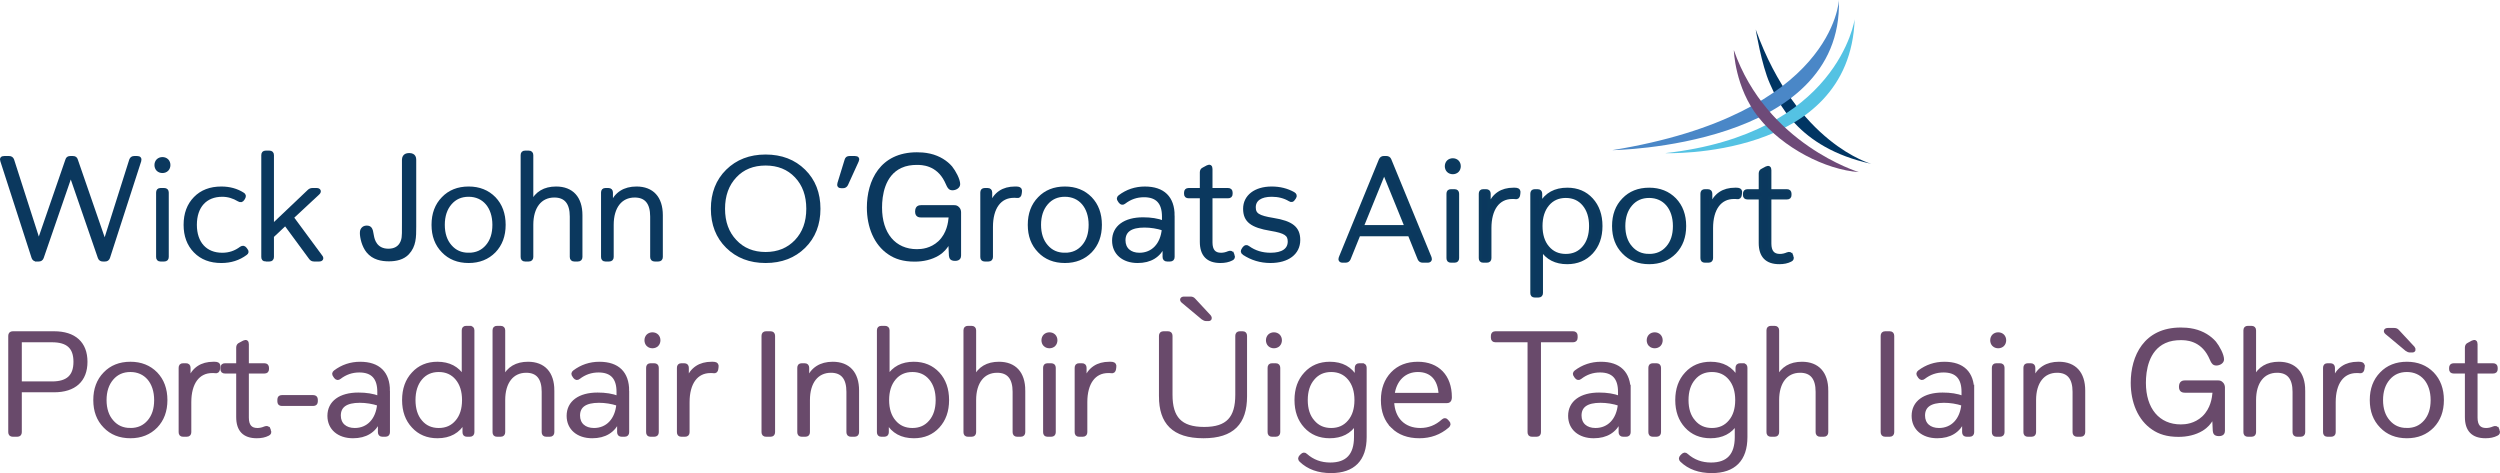 <?xml version="1.0" encoding="UTF-8"?> <svg xmlns="http://www.w3.org/2000/svg" id="Layer_1" data-name="Layer 1" width="1640.48" height="310.439" viewBox="0 0 1640.48 310.439"><defs><style> .cls-1 { fill: #003563; } .cls-2, .cls-3 { fill: #694a6b; } .cls-4, .cls-5, .cls-6 { fill: #0b385e; } .cls-7 { fill: #6e4a78; } .cls-8 { fill: #54c2e3; } .cls-9 { fill: #4a87c7; } .cls-3 { stroke: #694a6b; } .cls-3, .cls-5, .cls-6 { stroke-miterlimit: 10; stroke-width: 2px; } .cls-5 { stroke: #0b385e; } .cls-6 { stroke: #0b3a5e; } </style></defs><g><path class="cls-5" d="M23.96,170.598c-1.085,0-1.873-.493-2.268-1.577L1.183,105.551c-.493-1.478,0-2.168,1.578-2.168h3.254c1.085,0,1.873,.493,2.268,1.577l17.157,53.417,18.439-53.417c.295-1.084,.986-1.577,2.268-1.577h1.676c1.282,0,1.972,.493,2.268,1.577l18.636,53.911,17.058-53.911c.395-1.084,1.183-1.577,2.268-1.577h1.972c1.479,0,2.071,.69,1.676,2.168l-20.509,63.47c-.395,1.085-1.183,1.577-2.268,1.577h-1.479c-1.085,0-1.873-.493-2.268-1.577l-18.734-54.304-18.734,54.304c-.395,1.085-1.183,1.577-2.268,1.577h-1.479Z"></path><path class="cls-5" d="M103.533,111.366c-1.578-1.577-1.578-4.534,0-6.11,1.578-1.577,4.536-1.577,6.113,0,1.578,1.577,1.578,4.533,0,6.11-1.578,1.577-4.536,1.577-6.113,0Zm1.774,59.232c-1.282,0-1.873-.69-1.873-1.971v-42.281c0-1.281,.591-1.971,1.873-1.971h2.465c1.282,0,1.972,.69,1.972,1.971v42.281c0,1.281-.69,1.971-1.972,1.971h-2.465Z"></path><path class="cls-5" d="M127.985,164.98c-4.339-4.435-6.508-10.25-6.508-17.444,0-7.293,2.169-13.108,6.508-17.544,4.338-4.435,10.057-6.603,17.255-6.603,5.324,0,10.057,1.281,14.1,3.844,1.085,.591,1.282,1.478,.591,2.661l-.493,.788c-.69,1.085-1.578,1.281-2.761,.591-3.451-2.069-7-3.154-10.846-3.154-10.945,0-17.65,7.293-17.65,19.416,0,11.925,6.705,19.317,17.65,19.317,4.634,0,8.677-1.38,12.325-4.14,1.085-.69,1.972-.591,2.761,.395l.591,.789c.888,1.084,.789,1.873-.197,2.562-4.634,3.449-9.959,5.125-16.072,5.125-7.198,0-12.917-2.168-17.255-6.603Z"></path><path class="cls-5" d="M174.327,170.598c-1.282,0-1.873-.69-1.873-1.971V101.805c0-1.281,.591-1.971,1.873-1.971h2.465c1.282,0,1.972,.69,1.972,1.971v46.223l23.862-22.668c.69-.69,1.479-.986,2.366-.986h2.859c1.676,0,2.268,1.281,.986,2.464l-17.059,15.868,18.833,25.526c1.085,1.281,.493,2.365-1.183,2.365h-3.353c-.986,0-1.775-.394-2.366-1.183l-16.467-22.373-8.479,7.983v13.601c0,1.281-.69,1.971-1.972,1.971h-2.465Z"></path><path class="cls-4" d="M263.759,104.861c0-1.281,.493-4.435,4.733-4.435,4.437,0,4.634,3.351,4.634,4.435v43.858c0,6.899,0,12.911-4.832,18.134-3.353,3.548-8.184,4.632-13.114,4.632-4.832,0-10.649-.986-14.593-5.815-3.155-3.844-4.438-9.659-4.438-12.714,0-1.577,.395-2.464,.493-2.562,.493-1.084,1.775-2.365,4.043-2.365,3.057,0,3.648,2.168,4.043,3.351,.099,.493,.592,2.957,.69,3.548,.395,2.07,1.775,8.279,9.466,8.279,7.593,0,8.48-6.111,8.677-7.589,.197-1.676,.197-2.168,.197-9.56v-41.197Z"></path><path class="cls-5" d="M290.676,164.882c-4.338-4.435-6.507-10.151-6.507-17.346s2.169-13.01,6.507-17.445c4.24-4.435,9.86-6.702,16.861-6.702,6.902,0,12.523,2.267,16.861,6.702,4.24,4.435,6.409,10.25,6.409,17.445s-2.169,12.911-6.409,17.346c-4.338,4.435-9.959,6.702-16.861,6.702-7.001,0-12.621-2.267-16.861-6.702Zm16.861,1.971c5.029,0,8.973-1.774,12.029-5.322,3.057-3.548,4.536-8.18,4.536-13.995,0-11.729-6.606-19.416-16.565-19.416-5.029,0-8.973,1.774-12.03,5.322-3.057,3.548-4.634,8.279-4.634,14.094s1.578,10.545,4.634,13.995c3.057,3.548,7.001,5.322,12.03,5.322Z"></path><path class="cls-5" d="M381.193,141.228v27.398c0,1.281-.69,1.971-1.972,1.971h-2.366c-1.282,0-1.972-.69-1.972-1.971v-26.512c0-8.969-3.747-13.502-11.142-13.502-9.17,0-14.79,7.194-14.79,18.923v21.091c0,1.281-.69,1.971-1.972,1.971h-2.465c-1.282,0-1.873-.69-1.873-1.971V101.805c0-1.281,.591-1.971,1.873-1.971h2.465c1.282,0,1.972,.69,1.972,1.971v31.045c3.057-6.308,8.381-9.461,15.973-9.461,10.354,0,16.27,6.406,16.27,17.839Z"></path><path class="cls-5" d="M433.945,141.228v27.398c0,1.281-.69,1.971-1.972,1.971h-2.366c-1.282,0-1.972-.69-1.972-1.971v-26.512c0-8.969-3.747-13.502-11.142-13.502-9.17,0-14.79,7.194-14.79,18.923v21.091c0,1.281-.69,1.971-1.972,1.971h-2.465c-1.282,0-1.873-.69-1.873-1.971v-42.281c0-1.281,.591-1.971,1.873-1.971h1.972c1.282,0,1.972,.69,1.972,1.971v7.589c2.958-6.998,8.48-10.545,16.466-10.545,10.354,0,16.27,6.406,16.27,17.839Z"></path><path class="cls-5" d="M477.23,161.925c-6.508-6.406-9.762-14.784-9.762-24.935s3.254-18.528,9.762-24.935c6.507-6.406,14.889-9.659,25.144-9.659,10.353,0,18.734,3.252,25.242,9.659,6.507,6.406,9.761,14.783,9.761,24.935s-3.254,18.529-9.761,24.935c-6.508,6.406-14.889,9.658-25.242,9.658-10.255,0-18.636-3.252-25.144-9.658Zm25.144,4.435c8.184,0,14.889-2.76,20.016-8.18,5.127-5.421,7.691-12.418,7.691-21.19s-2.563-15.868-7.691-21.288-11.832-8.082-20.016-8.082-14.889,2.661-19.918,8.082c-5.127,5.42-7.691,12.517-7.691,21.288s2.563,15.769,7.691,21.19c5.029,5.42,11.734,8.18,19.918,8.18Z"></path><path class="cls-5" d="M552.068,122.502c-1.479,0-1.972-.69-1.578-2.168l4.733-15.375c.295-1.084,.986-1.577,2.169-1.577h3.648c1.676,0,2.169,.788,1.479,2.267l-7.001,15.375c-.493,.985-1.282,1.478-2.366,1.478h-1.085Z"></path><path class="cls-4" d="M630.654,167.642c0,1.183-.395,3.548-3.944,3.548s-3.845-2.07-4.043-3.449c0-.887-.197-5.322-.296-6.308-1.085,1.577-2.563,3.843-6.311,6.209-4.733,2.858-10.255,4.04-15.875,4.04-7.592,0-12.917-1.774-17.255-4.731-9.466-6.308-14.1-18.036-14.1-30.75,0-17.544,8.578-36.269,32.834-36.269,1.972,0,5.226,.099,8.677,.887,6.409,1.478,11.24,4.731,14.396,8.377,2.367,2.957,5.325,8.377,5.325,11.63,0,2.562-2.761,4.04-5.029,4.04s-3.057-1.379-3.747-2.661c-.197-.395-1.282-2.661-1.479-3.154-5.423-10.743-14.988-10.841-18.143-10.841-3.451,0-7.001,.493-10.156,1.971-10.945,5.026-12.719,18.134-12.719,26.019,0,16.853,8.775,27.3,22.875,27.3,3.155,0,8.973-.493,14.1-5.223,5.62-5.322,6.409-12.517,6.705-15.572h-18.044c-1.183,0-3.944-.197-3.944-3.844,0-3.942,2.662-4.238,3.944-4.238h21.594c1.183,0,2.366,.197,3.451,1.478,.789,.788,1.184,2.069,1.184,3.154v28.384Z"></path><path class="cls-5" d="M669.602,125.755l-.197,1.478c-.197,1.281-.888,1.873-2.071,1.675-.592-.099-1.282-.099-2.071-.099-9.17,0-14.691,7.49-14.691,20.105v19.711c0,1.281-.69,1.971-1.972,1.971h-2.465c-1.282,0-1.873-.69-1.873-1.971v-42.281c0-1.281,.591-1.971,1.873-1.971h1.972c1.282,0,1.972,.69,1.972,1.971v7.786c2.859-7.195,8.184-10.743,15.974-10.743,.69,0,1.38,0,1.972,.099,1.282,.197,1.774,.985,1.578,2.267Z"></path><path class="cls-5" d="M681.927,164.882c-4.338-4.435-6.507-10.151-6.507-17.346s2.169-13.01,6.507-17.445c4.24-4.435,9.86-6.702,16.861-6.702,6.902,0,12.523,2.267,16.861,6.702,4.24,4.435,6.409,10.25,6.409,17.445s-2.169,12.911-6.409,17.346c-4.338,4.435-9.959,6.702-16.861,6.702-7.001,0-12.621-2.267-16.861-6.702Zm16.861,1.971c5.029,0,8.973-1.774,12.029-5.322,3.057-3.548,4.536-8.18,4.536-13.995,0-11.729-6.606-19.416-16.565-19.416-5.029,0-8.973,1.774-12.03,5.322-3.057,3.548-4.634,8.279-4.634,14.094s1.578,10.545,4.634,13.995c3.057,3.548,7.001,5.322,12.03,5.322Z"></path><path class="cls-5" d="M769.782,141.524v27.103c0,1.281-.69,1.971-1.972,1.971h-1.972c-1.282,0-1.972-.69-1.972-1.971v-7.688c-3.254,7.096-8.973,10.644-17.354,10.644-9.466,0-15.776-5.42-15.776-13.699,0-8.969,7.395-14.29,19.326-14.29,5.127,0,9.565,.69,13.41,2.168v-3.647c0-9.165-4.24-13.699-12.818-13.699-4.832,0-9.071,1.478-12.917,4.435-.986,.789-1.873,.69-2.761-.395l-.592-.887c-.789-.986-.69-1.873,.296-2.661,4.832-3.647,10.354-5.519,16.565-5.519,12.128,0,18.537,6.308,18.537,18.134Zm-6.409,8.771c-4.043-1.281-8.184-1.971-12.424-1.971-8.973,0-13.41,3.154-13.41,9.363,0,5.618,3.944,9.166,10.156,9.166,8.677,0,14.79-6.406,15.678-16.558Z"></path><path class="cls-5" d="M809.124,167.444c.493,1.281,.197,2.07-.888,2.562-2.071,1.084-4.536,1.577-7.395,1.577-8.381,0-12.523-4.336-12.523-12.911v-29.567h-8.381c-1.282,0-1.972-.591-1.972-1.873v-.887c0-1.281,.69-1.971,1.972-1.971h8.381v-11.334c0-1.084,.493-1.873,1.479-2.267l2.563-1.38c1.479-.69,2.268-.197,2.268,1.478v13.502h11.241c1.282,0,1.972,.69,1.972,1.971v.887c0,1.281-.69,1.873-1.972,1.873h-11.241v29.961c0,5.224,2.169,7.786,6.606,7.786,1.676,0,3.353-.394,4.93-1.084,1.282-.493,2.169-.197,2.663,.887l.296,.789Z"></path><path class="cls-5" d="M816.124,166.36c-1.085-.789-1.183-1.676-.394-2.76l.591-.887c.888-1.084,1.775-1.183,2.761-.394,4.24,3.055,9.072,4.534,14.692,4.534,7.79,0,12.227-2.957,12.227-8.377,0-4.632-2.662-6.406-12.128-7.983-12.621-2.07-17.157-5.618-17.157-13.502,0-8.18,7-13.601,17.748-13.601,5.324,0,10.057,1.183,14.297,3.548,1.183,.69,1.479,1.577,.789,2.661l-.69,.985c-.592,1.085-1.479,1.281-2.564,.591-3.451-2.069-7.395-3.055-11.832-3.055-7.198,0-11.438,2.858-11.438,7.885,0,4.731,2.662,6.406,12.424,7.983,12.227,1.971,16.762,5.618,16.762,13.502,0,8.673-7.198,14.093-18.537,14.093-6.508,0-12.325-1.774-17.551-5.223Z"></path><path class="cls-3" d="M8.381,285.589c-1.282,0-1.972-.69-1.972-1.971v-63.273c0-1.281,.69-1.971,1.972-1.971h27.116c13.41,0,20.904,6.8,20.904,19.021s-7.494,19.021-20.904,19.021H13.311v27.202c0,1.281-.69,1.971-1.972,1.971h-2.958Zm4.93-34.298h20.805c10.254,0,15.086-4.435,15.086-13.896s-4.832-13.798-15.086-13.798H13.311v27.694Z"></path><path class="cls-3" d="M68.727,279.872c-4.339-4.435-6.508-10.151-6.508-17.346s2.169-13.01,6.508-17.445c4.24-4.435,9.86-6.702,16.861-6.702,6.902,0,12.523,2.267,16.861,6.702,4.24,4.435,6.409,10.25,6.409,17.445s-2.169,12.911-6.409,17.346c-4.338,4.435-9.959,6.702-16.861,6.702-7.001,0-12.621-2.267-16.861-6.702Zm16.861,1.971c5.029,0,8.973-1.774,12.029-5.322,3.057-3.548,4.536-8.18,4.536-13.995,0-11.729-6.606-19.416-16.565-19.416-5.029,0-8.973,1.774-12.03,5.322s-4.634,8.279-4.634,14.094,1.578,10.545,4.634,13.995c3.057,3.548,7.001,5.322,12.03,5.322Z"></path><path class="cls-3" d="M143.566,240.745l-.197,1.478c-.197,1.281-.888,1.873-2.071,1.675-.592-.099-1.282-.099-2.071-.099-9.17,0-14.691,7.49-14.691,20.105v19.711c0,1.281-.69,1.971-1.972,1.971h-2.465c-1.282,0-1.873-.69-1.873-1.971v-42.281c0-1.281,.591-1.971,1.873-1.971h1.972c1.282,0,1.972,.69,1.972,1.971v7.786c2.859-7.195,8.184-10.743,15.974-10.743,.69,0,1.38,0,1.972,.099,1.282,.197,1.774,.985,1.578,2.267Z"></path><path class="cls-3" d="M176.794,282.435c.493,1.281,.197,2.07-.888,2.562-2.07,1.084-4.536,1.577-7.395,1.577-8.381,0-12.523-4.336-12.523-12.911v-29.567h-8.381c-1.282,0-1.972-.591-1.972-1.873v-.887c0-1.281,.69-1.971,1.972-1.971h8.381v-11.334c0-1.084,.493-1.873,1.479-2.267l2.563-1.38c1.479-.69,2.268-.197,2.268,1.478v13.502h11.241c1.282,0,1.972,.69,1.972,1.971v.887c0,1.281-.69,1.873-1.972,1.873h-11.241v29.961c0,5.224,2.169,7.786,6.606,7.786,1.676,0,3.352-.394,4.93-1.084,1.282-.493,2.169-.197,2.662,.887l.296,.789Z"></path><path class="cls-3" d="M184.879,265.385c-1.282,0-1.873-.69-1.873-1.971v-1.183c0-1.281,.592-1.971,1.873-1.971h20.706c1.282,0,1.972,.69,1.972,1.971v1.183c0,1.281-.69,1.971-1.972,1.971h-20.706Z"></path><path class="cls-3" d="M254.887,256.514v27.103c0,1.281-.69,1.971-1.972,1.971h-1.972c-1.282,0-1.972-.69-1.972-1.971v-7.688c-3.254,7.096-8.973,10.644-17.354,10.644-9.466,0-15.776-5.42-15.776-13.699,0-8.969,7.395-14.29,19.326-14.29,5.127,0,9.565,.69,13.41,2.168v-3.647c0-9.165-4.24-13.699-12.818-13.699-4.832,0-9.071,1.478-12.917,4.435-.986,.789-1.873,.69-2.761-.395l-.592-.887c-.789-.986-.69-1.873,.296-2.661,4.832-3.647,10.354-5.519,16.565-5.519,12.128,0,18.537,6.308,18.537,18.134Zm-6.409,8.771c-4.043-1.281-8.184-1.971-12.424-1.971-8.973,0-13.41,3.154-13.41,9.363,0,5.618,3.944,9.166,10.156,9.166,8.677,0,14.79-6.406,15.678-16.558Z"></path><path class="cls-3" d="M308.329,214.825c1.282,0,1.972,.69,1.972,1.971v66.821c0,1.281-.69,1.971-1.972,1.971h-1.972c-1.282,0-1.873-.69-1.873-1.971v-6.702c-3.549,6.406-9.367,9.658-17.452,9.658-6.606,0-11.931-2.267-15.974-6.702-4.142-4.435-6.212-10.151-6.212-17.346s2.07-13.01,6.212-17.445c4.043-4.435,9.367-6.702,15.974-6.702,7.592,0,13.311,2.957,16.959,8.87v-30.454c0-1.281,.591-1.971,1.873-1.971h2.465Zm-20.411,67.019c4.93,0,8.874-1.774,11.832-5.322,2.958-3.449,4.437-8.18,4.437-13.995s-1.479-10.546-4.437-14.094c-2.958-3.548-6.902-5.322-11.832-5.322s-8.874,1.774-11.832,5.322c-2.958,3.548-4.437,8.279-4.437,14.094s1.479,10.545,4.437,13.995c2.958,3.548,6.902,5.322,11.832,5.322Z"></path><path class="cls-3" d="M362.756,256.219v27.398c0,1.281-.69,1.971-1.972,1.971h-2.366c-1.282,0-1.972-.69-1.972-1.971v-26.512c0-8.969-3.747-13.502-11.142-13.502-9.17,0-14.79,7.194-14.79,18.923v21.091c0,1.281-.69,1.971-1.972,1.971h-2.465c-1.282,0-1.873-.69-1.873-1.971v-66.821c0-1.281,.591-1.971,1.873-1.971h2.465c1.282,0,1.972,.69,1.972,1.971v31.045c3.057-6.308,8.381-9.461,15.973-9.461,10.354,0,16.27,6.406,16.27,17.839Z"></path><path class="cls-3" d="M411.86,256.514v27.103c0,1.281-.69,1.971-1.972,1.971h-1.972c-1.282,0-1.972-.69-1.972-1.971v-7.688c-3.254,7.096-8.973,10.644-17.354,10.644-9.466,0-15.776-5.42-15.776-13.699,0-8.969,7.395-14.29,19.326-14.29,5.127,0,9.565,.69,13.41,2.168v-3.647c0-9.165-4.24-13.699-12.818-13.699-4.832,0-9.071,1.478-12.917,4.435-.986,.789-1.873,.69-2.761-.395l-.592-.887c-.789-.986-.69-1.873,.296-2.661,4.832-3.647,10.354-5.519,16.565-5.519,12.128,0,18.537,6.308,18.537,18.134Zm-6.409,8.771c-4.043-1.281-8.184-1.971-12.424-1.971-8.973,0-13.41,3.154-13.41,9.363,0,5.618,3.944,9.166,10.156,9.166,8.677,0,14.79-6.406,15.678-16.558Z"></path><path class="cls-3" d="M425.073,226.356c-1.578-1.577-1.578-4.534,0-6.11,1.578-1.577,4.536-1.577,6.113,0,1.578,1.577,1.578,4.533,0,6.11-1.578,1.577-4.536,1.577-6.113,0Zm1.774,59.232c-1.282,0-1.873-.69-1.873-1.971v-42.281c0-1.281,.591-1.971,1.873-1.971h2.465c1.282,0,1.972,.69,1.972,1.971v42.281c0,1.281-.69,1.971-1.972,1.971h-2.465Z"></path><path class="cls-3" d="M470.527,240.745l-.197,1.478c-.197,1.281-.888,1.873-2.071,1.675-.592-.099-1.282-.099-2.071-.099-9.17,0-14.691,7.49-14.691,20.105v19.711c0,1.281-.69,1.971-1.972,1.971h-2.465c-1.282,0-1.873-.69-1.873-1.971v-42.281c0-1.281,.591-1.971,1.873-1.971h1.972c1.282,0,1.972,.69,1.972,1.971v7.786c2.859-7.195,8.184-10.743,15.974-10.743,.69,0,1.38,0,1.972,.099,1.282,.197,1.774,.985,1.578,2.267Z"></path><path class="cls-3" d="M502.67,285.589c-1.282,0-1.972-.69-1.972-1.971v-63.273c0-1.281,.69-1.971,1.972-1.971h2.958c1.282,0,1.972,.69,1.972,1.971v63.273c0,1.281-.69,1.971-1.972,1.971h-2.958Z"></path><path class="cls-3" d="M562.719,256.219v27.398c0,1.281-.69,1.971-1.972,1.971h-2.366c-1.282,0-1.972-.69-1.972-1.971v-26.512c0-8.969-3.747-13.502-11.142-13.502-9.17,0-14.79,7.194-14.79,18.923v21.091c0,1.281-.69,1.971-1.972,1.971h-2.465c-1.282,0-1.873-.69-1.873-1.971v-42.281c0-1.281,.591-1.971,1.873-1.971h1.972c1.282,0,1.972,.69,1.972,1.971v7.589c2.958-6.998,8.48-10.545,16.466-10.545,10.354,0,16.27,6.406,16.27,17.839Z"></path><path class="cls-3" d="M615.668,245.082c4.043,4.435,6.113,10.25,6.113,17.445s-2.071,12.911-6.113,17.346c-4.043,4.435-9.367,6.702-15.974,6.702-7.987,0-13.804-3.154-17.453-9.56v6.603c0,1.281-.69,1.971-1.972,1.971h-1.972c-1.282,0-1.873-.69-1.873-1.971v-66.821c0-1.281,.591-1.971,1.873-1.971h2.465c1.282,0,1.972,.69,1.972,1.971v30.355c3.648-5.815,9.269-8.771,16.861-8.771,6.606,0,11.931,2.267,16.072,6.702Zm-16.96,36.762c4.93,0,8.874-1.774,11.832-5.322,2.958-3.449,4.437-8.18,4.437-13.995s-1.479-10.546-4.437-14.094-6.902-5.322-11.832-5.322-8.874,1.774-11.832,5.322-4.437,8.279-4.437,14.094,1.479,10.545,4.437,13.995c2.958,3.548,6.902,5.322,11.832,5.322Z"></path><path class="cls-3" d="M671.773,256.219v27.398c0,1.281-.69,1.971-1.972,1.971h-2.366c-1.282,0-1.972-.69-1.972-1.971v-26.512c0-8.969-3.747-13.502-11.142-13.502-9.17,0-14.79,7.194-14.79,18.923v21.091c0,1.281-.69,1.971-1.972,1.971h-2.465c-1.282,0-1.873-.69-1.873-1.971v-66.821c0-1.281,.591-1.971,1.873-1.971h2.465c1.282,0,1.972,.69,1.972,1.971v31.045c3.057-6.308,8.381-9.461,15.974-9.461,10.353,0,16.269,6.406,16.269,17.839Z"></path><path class="cls-3" d="M685.577,226.356c-1.578-1.577-1.578-4.534,0-6.11,1.578-1.577,4.536-1.577,6.113,0,1.578,1.577,1.578,4.533,0,6.11-1.578,1.577-4.536,1.577-6.113,0Zm1.774,59.232c-1.282,0-1.873-.69-1.873-1.971v-42.281c0-1.281,.591-1.971,1.873-1.971h2.465c1.282,0,1.972,.69,1.972,1.971v42.281c0,1.281-.69,1.971-1.972,1.971h-2.465Z"></path><path class="cls-3" d="M731.525,240.745l-.197,1.478c-.197,1.281-.888,1.873-2.071,1.675-.592-.099-1.282-.099-2.071-.099-9.17,0-14.691,7.49-14.691,20.105v19.711c0,1.281-.69,1.971-1.972,1.971h-2.465c-1.282,0-1.873-.69-1.873-1.971v-42.281c0-1.281,.591-1.971,1.873-1.971h1.972c1.282,0,1.972,.69,1.972,1.971v7.786c2.859-7.195,8.184-10.743,15.974-10.743,.69,0,1.38,0,1.972,.099,1.282,.197,1.774,.985,1.578,2.267Z"></path><path class="cls-3" d="M761.499,260.062v-39.718c0-1.281,.69-1.971,1.972-1.971h2.958c1.282,0,1.972,.69,1.972,1.971v38.733c0,14.98,6.113,22.077,21.791,22.077,15.382,0,21.396-6.998,21.396-22.077v-38.733c0-1.281,.69-1.971,1.972-1.971h1.873c1.282,0,1.873,.69,1.873,1.971v39.718c0,17.445-8.283,26.512-27.609,26.512-19.819,0-28.2-9.264-28.2-26.512Zm30.074-50.362c-.789,0-1.578-.295-2.366-.887l-13.114-10.94c-1.282-1.084-.789-2.267,.887-2.267h4.24c.887,0,1.676,.295,2.268,.985l10.255,11.039c.789,.887,.493,2.069-.69,2.069h-1.479Z"></path><path class="cls-3" d="M832.887,226.356c-1.578-1.577-1.578-4.534,0-6.11,1.578-1.577,4.536-1.577,6.113,0,1.578,1.577,1.578,4.533,0,6.11-1.578,1.577-4.536,1.577-6.113,0Zm1.774,59.232c-1.282,0-1.873-.69-1.873-1.971v-42.281c0-1.281,.591-1.971,1.873-1.971h2.465c1.282,0,1.972,.69,1.972,1.971v42.281c0,1.281-.69,1.971-1.972,1.971h-2.465Z"></path><path class="cls-3" d="M893.92,239.366c1.282,0,1.873,.69,1.873,1.971v45.435c0,14.882-7.691,22.668-22.383,22.668-8.283,0-14.889-2.365-19.918-7.194-.888-.887-.888-1.774,0-2.76l.789-.789c.888-.887,1.775-.985,2.662-.099,4.438,3.942,9.762,5.914,15.974,5.914,11.043,0,16.565-5.914,16.565-17.74v-8.87c-3.747,5.815-9.367,8.673-16.959,8.673-6.606,0-11.931-2.267-15.974-6.702-4.043-4.435-6.113-10.151-6.113-17.346s2.07-13.01,6.212-17.445c4.043-4.435,9.367-6.702,15.973-6.702,7.987,0,13.706,3.154,17.355,9.56v-6.604c0-1.281,.69-1.971,1.972-1.971h1.972Zm-20.411,42.478c4.93,0,8.874-1.774,11.832-5.322,2.958-3.449,4.438-8.18,4.438-13.995s-1.479-10.546-4.438-14.094c-2.958-3.548-6.902-5.322-11.832-5.322s-8.874,1.774-11.832,5.322c-3.057,3.548-4.536,8.279-4.536,14.094s1.479,10.545,4.536,13.995c2.958,3.548,6.902,5.322,11.832,5.322Z"></path><path class="cls-3" d="M913.739,280.07c-4.437-4.336-6.606-10.151-6.606-17.543,0-7.195,2.169-13.108,6.409-17.544,4.239-4.435,9.86-6.603,16.86-6.603,13.114,0,21.299,8.476,21.299,22.175,0,.394,0,.788-.099,1.183-.197,1.183-.888,1.774-1.973,1.774h-35.792c.395,11.334,7.395,18.331,18.143,18.331,5.62,0,10.551-1.971,14.79-5.815,.986-.887,1.874-.887,2.662,.099l.789,.887c.888,.985,.789,1.873-.197,2.759-5.226,4.534-11.438,6.8-18.636,6.8-7.396,0-13.312-2.168-17.65-6.504Zm31.257-21.288c-.493-10.151-5.817-15.671-14.594-15.671s-14.987,6.111-16.269,15.671h30.862Z"></path><path class="cls-3" d="M1005.241,285.589c-1.281,0-1.873-.69-1.873-1.971v-60.021h-22.087c-1.282,0-1.972-.69-1.972-1.971v-1.281c0-1.281,.69-1.971,1.972-1.971h50.977c1.281,0,1.972,.69,1.972,1.971v1.281c0,1.281-.69,1.971-1.972,1.971h-22.087v60.021c0,1.281-.592,1.971-1.874,1.971h-3.057Z"></path><path class="cls-3" d="M1069.037,256.514v27.103c0,1.281-.69,1.971-1.972,1.971h-1.973c-1.281,0-1.972-.69-1.972-1.971v-7.688c-3.254,7.096-8.973,10.644-17.355,10.644-9.466,0-15.776-5.42-15.776-13.699,0-8.969,7.396-14.29,19.326-14.29,5.128,0,9.565,.69,13.41,2.168v-3.647c0-9.165-4.24-13.699-12.818-13.699-4.831,0-9.071,1.478-12.917,4.435-.986,.789-1.873,.69-2.761-.395l-.592-.887c-.789-.986-.69-1.873,.296-2.661,4.832-3.647,10.354-5.519,16.565-5.519,12.128,0,18.537,6.308,18.537,18.134Zm-6.409,8.771c-4.043-1.281-8.184-1.971-12.424-1.971-8.973,0-13.41,3.154-13.41,9.363,0,5.618,3.944,9.166,10.156,9.166,8.677,0,14.79-6.406,15.678-16.558Z"></path><path class="cls-3" d="M1082.743,226.356c-1.577-1.577-1.577-4.534,0-6.11,1.578-1.577,4.536-1.577,6.113,0,1.578,1.577,1.578,4.533,0,6.11-1.577,1.577-4.535,1.577-6.113,0Zm1.775,59.232c-1.282,0-1.874-.69-1.874-1.971v-42.281c0-1.281,.592-1.971,1.874-1.971h2.465c1.282,0,1.972,.69,1.972,1.971v42.281c0,1.281-.69,1.971-1.972,1.971h-2.465Z"></path><path class="cls-3" d="M1143.777,239.366c1.281,0,1.873,.69,1.873,1.971v45.435c0,14.882-7.691,22.668-22.383,22.668-8.282,0-14.889-2.365-19.918-7.194-.887-.887-.887-1.774,0-2.76l.789-.789c.888-.887,1.775-.985,2.662-.099,4.438,3.942,9.762,5.914,15.974,5.914,11.044,0,16.565-5.914,16.565-17.74v-8.87c-3.747,5.815-9.367,8.673-16.96,8.673-6.606,0-11.931-2.267-15.974-6.702-4.042-4.435-6.113-10.151-6.113-17.346s2.071-13.01,6.212-17.445c4.043-4.435,9.367-6.702,15.974-6.702,7.987,0,13.706,3.154,17.355,9.56v-6.604c0-1.281,.69-1.971,1.972-1.971h1.973Zm-20.411,42.478c4.93,0,8.874-1.774,11.832-5.322,2.958-3.449,4.438-8.18,4.438-13.995s-1.48-10.546-4.438-14.094-6.902-5.322-11.832-5.322-8.874,1.774-11.832,5.322c-3.057,3.548-4.536,8.279-4.536,14.094s1.48,10.545,4.536,13.995c2.958,3.548,6.902,5.322,11.832,5.322Z"></path><path class="cls-3" d="M1198.698,256.219v27.398c0,1.281-.69,1.971-1.972,1.971h-2.367c-1.281,0-1.972-.69-1.972-1.971v-26.512c0-8.969-3.747-13.502-11.142-13.502-9.17,0-14.791,7.194-14.791,18.923v21.091c0,1.281-.69,1.971-1.972,1.971h-2.465c-1.282,0-1.874-.69-1.874-1.971v-66.821c0-1.281,.592-1.971,1.874-1.971h2.465c1.282,0,1.972,.69,1.972,1.971v31.045c3.057-6.308,8.382-9.461,15.974-9.461,10.354,0,16.27,6.406,16.27,17.839Z"></path><path class="cls-3" d="M1237.053,285.589c-1.282,0-1.972-.69-1.972-1.971v-63.273c0-1.281,.69-1.971,1.972-1.971h2.958c1.282,0,1.972,.69,1.972,1.971v63.273c0,1.281-.69,1.971-1.972,1.971h-2.958Z"></path><path class="cls-3" d="M1294.44,256.514v27.103c0,1.281-.69,1.971-1.972,1.971h-1.973c-1.281,0-1.972-.69-1.972-1.971v-7.688c-3.254,7.096-8.973,10.644-17.355,10.644-9.466,0-15.776-5.42-15.776-13.699,0-8.969,7.396-14.29,19.326-14.29,5.128,0,9.565,.69,13.41,2.168v-3.647c0-9.165-4.24-13.699-12.818-13.699-4.831,0-9.071,1.478-12.917,4.435-.986,.789-1.873,.69-2.761-.395l-.592-.887c-.789-.986-.69-1.873,.296-2.661,4.832-3.647,10.354-5.519,16.565-5.519,12.128,0,18.537,6.308,18.537,18.134Zm-6.409,8.771c-4.043-1.281-8.184-1.971-12.424-1.971-8.973,0-13.41,3.154-13.41,9.363,0,5.618,3.944,9.166,10.156,9.166,8.677,0,14.79-6.406,15.678-16.558Z"></path><path class="cls-3" d="M1308.145,226.356c-1.577-1.577-1.577-4.534,0-6.11,1.578-1.577,4.536-1.577,6.113,0,1.578,1.577,1.578,4.533,0,6.11-1.577,1.577-4.535,1.577-6.113,0Zm1.775,59.232c-1.282,0-1.874-.69-1.874-1.971v-42.281c0-1.281,.592-1.971,1.874-1.971h2.465c1.282,0,1.972,.69,1.972,1.971v42.281c0,1.281-.69,1.971-1.972,1.971h-2.465Z"></path><path class="cls-3" d="M1367.305,256.219v27.398c0,1.281-.69,1.971-1.972,1.971h-2.367c-1.281,0-1.972-.69-1.972-1.971v-26.512c0-8.969-3.747-13.502-11.142-13.502-9.17,0-14.791,7.194-14.791,18.923v21.091c0,1.281-.69,1.971-1.972,1.971h-2.465c-1.282,0-1.874-.69-1.874-1.971v-42.281c0-1.281,.592-1.971,1.874-1.971h1.972c1.282,0,1.972,.69,1.972,1.971v7.589c2.959-6.998,8.48-10.545,16.467-10.545,10.354,0,16.27,6.406,16.27,17.839Z"></path><path class="cls-2" d="M1459.991,282.632c0,1.183-.395,3.548-3.944,3.548s-3.846-2.07-4.043-3.449c0-.887-.197-5.322-.296-6.308-1.084,1.577-2.563,3.843-6.311,6.209-4.732,2.858-10.254,4.04-15.875,4.04-7.592,0-12.916-1.774-17.255-4.731-9.466-6.308-14.101-18.036-14.101-30.75,0-17.544,8.579-36.269,32.835-36.269,1.972,0,5.226,.099,8.677,.887,6.409,1.478,11.241,4.731,14.396,8.377,2.366,2.957,5.324,8.377,5.324,11.63,0,2.562-2.761,4.041-5.028,4.041s-3.057-1.38-3.747-2.661c-.197-.395-1.282-2.661-1.48-3.154-5.423-10.743-14.987-10.841-18.143-10.841-3.451,0-7.001,.493-10.156,1.971-10.944,5.026-12.72,18.134-12.72,26.019,0,16.853,8.775,27.3,22.876,27.3,3.155,0,8.973-.493,14.101-5.223,5.62-5.322,6.409-12.517,6.704-15.572h-18.044c-1.183,0-3.944-.197-3.944-3.844,0-3.942,2.663-4.238,3.944-4.238h21.594c1.184,0,2.367,.197,3.451,1.478,.789,.788,1.184,2.069,1.184,3.154v28.384Z"></path><path class="cls-3" d="M1511.659,256.219v27.398c0,1.281-.69,1.971-1.972,1.971h-2.367c-1.281,0-1.972-.69-1.972-1.971v-26.512c0-8.969-3.747-13.502-11.142-13.502-9.17,0-14.791,7.194-14.791,18.923v21.091c0,1.281-.69,1.971-1.972,1.971h-2.465c-1.282,0-1.874-.69-1.874-1.971v-66.821c0-1.281,.592-1.971,1.874-1.971h2.465c1.282,0,1.972,.69,1.972,1.971v31.045c3.057-6.308,8.382-9.461,15.974-9.461,10.354,0,16.27,6.406,16.27,17.839Z"></path><path class="cls-3" d="M1550.704,240.745l-.197,1.478c-.197,1.281-.887,1.873-2.07,1.675-.592-.099-1.282-.099-2.07-.099-9.17,0-14.692,7.49-14.692,20.105v19.711c0,1.281-.69,1.971-1.972,1.971h-2.465c-1.282,0-1.874-.69-1.874-1.971v-42.281c0-1.281,.592-1.971,1.874-1.971h1.972c1.282,0,1.972,.69,1.972,1.971v7.786c2.86-7.195,8.185-10.743,15.974-10.743,.69,0,1.381,0,1.973,.099,1.281,.197,1.774,.985,1.577,2.267Z"></path><path class="cls-3" d="M1562.536,279.872c-4.338-4.435-6.508-10.151-6.508-17.346s2.17-13.01,6.508-17.445c4.24-4.435,9.86-6.702,16.861-6.702,6.902,0,12.523,2.267,16.861,6.702,4.239,4.435,6.409,10.25,6.409,17.445s-2.17,12.911-6.409,17.346c-4.339,4.435-9.959,6.702-16.861,6.702-7.001,0-12.621-2.267-16.861-6.702Zm16.861,1.971c5.028,0,8.973-1.774,12.029-5.322,3.057-3.548,4.536-8.18,4.536-13.995,0-11.729-6.606-19.416-16.565-19.416-5.029,0-8.973,1.774-12.029,5.322s-4.635,8.279-4.635,14.094,1.578,10.545,4.635,13.995c3.057,3.548,7,5.322,12.029,5.322Zm2.07-51.545c-.789,0-1.577-.296-2.366-.887l-13.114-10.94c-1.281-1.084-.789-2.267,.888-2.267h4.24c.887,0,1.676,.296,2.268,.985l10.255,11.039c.788,1.084,.492,2.07-.69,2.07h-1.48Z"></path><path class="cls-3" d="M1639.249,282.435c.493,1.281,.197,2.07-.887,2.562-2.071,1.084-4.536,1.577-7.396,1.577-8.381,0-12.523-4.336-12.523-12.911v-29.567h-8.381c-1.282,0-1.973-.591-1.973-1.873v-.887c0-1.281,.69-1.971,1.973-1.971h8.381v-11.334c0-1.084,.493-1.873,1.478-2.267l2.564-1.38c1.478-.69,2.268-.197,2.268,1.478v13.502h11.24c1.282,0,1.973,.69,1.973,1.971v.887c0,1.281-.69,1.873-1.973,1.873h-11.24v29.961c0,5.224,2.169,7.786,6.606,7.786,1.676,0,3.353-.394,4.93-1.084,1.282-.493,2.17-.197,2.662,.887l.296,.789Z"></path></g><g><path class="cls-6" d="M880.941,171.368c-1.479,0-1.972-.985-1.479-2.267l26.327-64.259c.493-.985,1.183-1.478,2.268-1.478h1.676c1.085,0,1.873,.493,2.268,1.478l26.425,64.259c.493,1.281-.099,2.267-1.578,2.267h-3.353c-1.085,0-1.775-.493-2.268-1.478l-6.409-15.867h-33.13l-6.409,15.867c-.493,.986-1.183,1.478-2.268,1.478h-2.07Zm12.916-22.668h28.792l-14.396-35.382-14.396,35.382Z"></path><path class="cls-6" d="M950.258,112.136c-1.578-1.577-1.578-4.534,0-6.11,1.578-1.577,4.536-1.577,6.113,0,1.578,1.577,1.578,4.533,0,6.11-1.578,1.577-4.536,1.577-6.113,0Zm1.774,59.232c-1.282,0-1.873-.69-1.873-1.971v-42.281c0-1.281,.591-1.971,1.873-1.971h2.465c1.282,0,1.972,.69,1.972,1.971v42.281c0,1.281-.69,1.971-1.972,1.971h-2.465Z"></path><path class="cls-6" d="M996.699,126.525l-.197,1.478c-.197,1.281-.888,1.873-2.071,1.675-.592-.099-1.282-.099-2.071-.099-9.17,0-14.691,7.49-14.691,20.105v19.711c0,1.281-.69,1.971-1.972,1.971h-2.465c-1.282,0-1.873-.69-1.873-1.971v-42.281c0-1.281,.591-1.971,1.873-1.971h1.972c1.282,0,1.972,.69,1.972,1.971v7.786c2.859-7.195,8.184-10.743,15.974-10.743,.69,0,1.38,0,1.972,.099,1.282,.197,1.774,.985,1.578,2.267h0Z"></path><path class="cls-6" d="M1044.422,130.861c4.043,4.435,6.113,10.25,6.113,17.445s-2.071,12.911-6.113,17.346c-4.142,4.435-9.466,6.702-16.072,6.702-7.494,0-13.114-2.858-16.861-8.673v28.581c0,1.281-.69,1.971-1.972,1.971h-2.465c-1.282,0-1.873-.69-1.873-1.971V127.116c0-1.281,.591-1.971,1.873-1.971h1.972c1.282,0,1.972,.69,1.972,1.971v6.604c3.648-6.406,9.466-9.56,17.453-9.56,6.606,0,11.931,2.267,15.974,6.702h0Zm-16.959,36.762c4.93,0,8.874-1.774,11.832-5.322,2.958-3.449,4.437-8.18,4.437-13.995s-1.479-10.546-4.437-14.094-6.902-5.322-11.832-5.322-8.874,1.774-11.832,5.322-4.437,8.279-4.437,14.094,1.479,10.545,4.437,13.995c2.958,3.548,6.902,5.322,11.832,5.322Z"></path><path class="cls-6" d="M1065.325,165.652c-4.338-4.435-6.507-10.151-6.507-17.346s2.169-13.01,6.507-17.445c4.24-4.435,9.86-6.702,16.861-6.702,6.902,0,12.523,2.267,16.861,6.702,4.24,4.435,6.409,10.25,6.409,17.445s-2.169,12.911-6.409,17.346c-4.338,4.435-9.959,6.702-16.861,6.702-7.001,0-12.621-2.267-16.861-6.702Zm16.861,1.971c5.029,0,8.973-1.774,12.029-5.322,3.057-3.548,4.536-8.18,4.536-13.995,0-11.729-6.606-19.416-16.565-19.416-5.029,0-8.973,1.774-12.03,5.322-3.057,3.548-4.634,8.279-4.634,14.094s1.578,10.545,4.634,13.995c3.057,3.548,7.001,5.322,12.03,5.322h0Z"></path><path class="cls-6" d="M1142.137,126.525l-.197,1.478c-.197,1.281-.888,1.873-2.071,1.675-.592-.099-1.282-.099-2.071-.099-9.17,0-14.691,7.49-14.691,20.105v19.711c0,1.281-.69,1.971-1.972,1.971h-2.465c-1.282,0-1.873-.69-1.873-1.971v-42.281c0-1.281,.591-1.971,1.873-1.971h1.972c1.282,0,1.972,.69,1.972,1.971v7.786c2.859-7.195,8.184-10.743,15.974-10.743,.69,0,1.38,0,1.972,.099,1.282,.197,1.774,.985,1.578,2.267h0Z"></path><path class="cls-6" d="M1175.859,168.214c.493,1.281,.197,2.07-.888,2.562-2.07,1.084-4.536,1.577-7.395,1.577-8.381,0-12.523-4.336-12.523-12.911v-29.567h-8.381c-1.282,0-1.972-.591-1.972-1.873v-.887c0-1.281,.69-1.971,1.972-1.971h8.381v-11.334c0-1.084,.493-1.873,1.479-2.267l2.563-1.38c1.479-.69,2.268-.197,2.268,1.478v13.502h11.241c1.282,0,1.972,.69,1.972,1.971v.887c0,1.281-.69,1.873-1.972,1.873h-11.241v29.961c0,5.224,2.169,7.786,6.606,7.786,1.676,0,3.352-.394,4.93-1.084,1.282-.493,2.169-.197,2.662,.887l.296,.789h0Z"></path></g><g><path class="cls-1" d="M1227.929,107.501s-48.736-13.034-75.856-88.178c0,0,3.821,23.312,9.261,35.45,4.945,11.025,17.553,42.078,66.594,52.728h0Z"></path><path class="cls-9" d="M1057.911,98.536s151.522-1.86,148.77-98.536c0,0-3.073,74.876-148.773,98.536"></path><path class="cls-8" d="M1092.504,100.504s121.298,4.477,124.516-87.925c0,0-10.659,75.32-124.516,87.925"></path><path class="cls-7" d="M1137.724,32.86s.646,24.651,16.234,44.195c15.928,19.987,44.117,34.378,65.767,35.858,0,0-60.511-18.302-82.001-80.052h0Z"></path></g></svg> 
